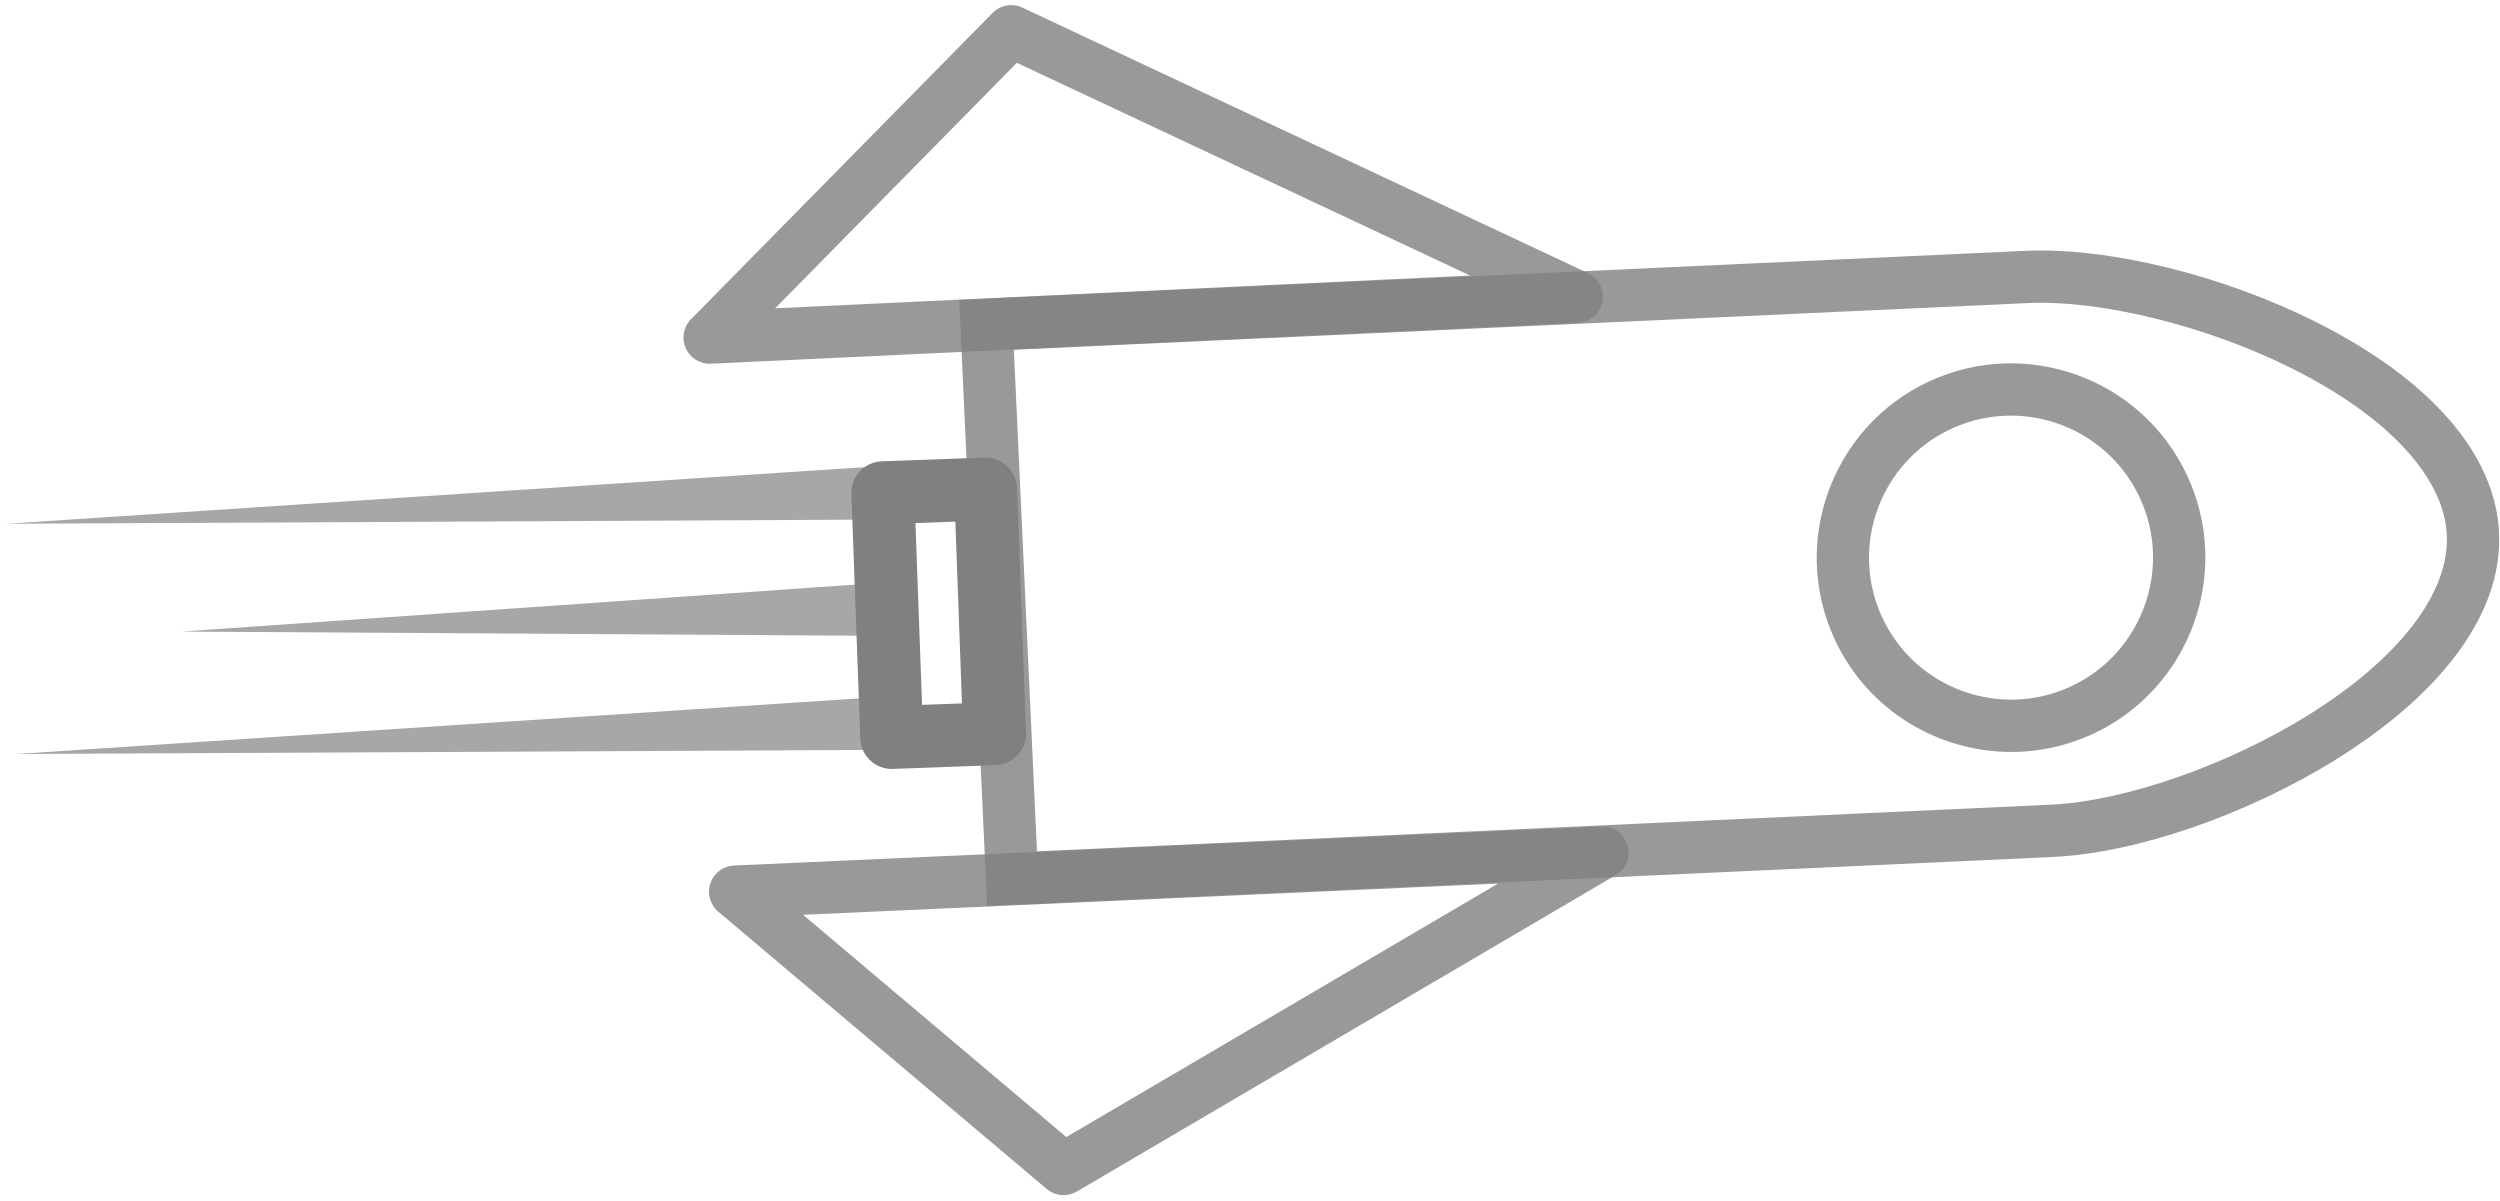 <svg width="354" height="170" viewBox="0 0 354 170" fill="none" xmlns="http://www.w3.org/2000/svg">
<g opacity="0.8">
<path d="M150.605 169.231C149.75 169.231 148.9 168.935 148.215 168.358L101.705 129.09C100.54 128.106 100.097 126.509 100.589 125.066C101.08 123.623 102.406 122.628 103.929 122.56L226.719 117.043C228.431 116.951 229.953 118.059 230.437 119.691C230.92 121.323 230.229 123.075 228.761 123.937L152.48 168.722C151.898 169.064 151.249 169.231 150.605 169.231ZM113.715 129.535L150.99 161.007L212.126 125.114L113.715 129.535Z" fill="#808083"/>
</g>
<g opacity="0.8">
<path d="M100.482 51.506C99.026 51.506 97.698 50.652 97.1 49.313C96.478 47.921 96.773 46.29 97.844 45.204L140.549 1.829C141.652 0.71 143.342 0.409 144.762 1.075L224.835 38.661C226.375 39.384 227.225 41.065 226.894 42.734C226.562 44.404 225.135 45.633 223.435 45.713L100.657 51.502C100.599 51.505 100.54 51.506 100.482 51.506ZM143.987 8.894L109.762 43.657L208.162 39.018L143.987 8.894Z" fill="#808083"/>
</g>
<g opacity="0.8">
<path d="M139.775 128.293L135.823 42.469L286.777 35.519C298.531 34.986 314.686 38.938 327.967 45.606C344.159 53.735 353.357 64.328 353.869 75.433C354.38 86.538 346.194 97.931 330.818 107.514C318.205 115.374 302.469 120.802 290.729 121.343L139.775 128.293ZM143.564 49.527L146.834 120.552L290.388 113.943C300.791 113.464 315.464 108.354 326.9 101.228C339.714 93.242 346.847 83.964 346.47 75.774C346.094 67.583 338.138 59.001 324.644 52.225C312.602 46.179 297.523 42.433 287.118 42.918L143.564 49.527Z" fill="#808083"/>
</g>
<g opacity="0.8">
<path d="M284.805 106.479C274.43 106.479 264.479 100.588 259.817 90.581C253.411 76.826 259.389 60.423 273.144 54.017C286.9 47.61 303.302 53.589 309.708 67.344C316.114 81.099 310.136 97.502 296.381 103.908C292.633 105.653 288.688 106.479 284.805 106.479ZM284.731 58.852C281.892 58.852 279.01 59.456 276.271 60.731C266.219 65.413 261.849 77.4 266.531 87.452C271.213 97.505 283.2 101.871 293.252 97.192C303.304 92.51 307.674 80.523 302.992 70.471C299.586 63.158 292.313 58.852 284.731 58.852Z" fill="#808083"/>
</g>
<g opacity="0.69">
<path d="M125.144 73.568L0.877 74.167L124.876 65.983L125.144 73.568Z" fill="#808083"/>
</g>
<g opacity="0.69">
<path d="M126.488 106.172L2.221 106.77L126.219 98.587L126.488 106.172Z" fill="#808083"/>
</g>
<g opacity="0.69">
<path d="M125.905 90.045L25.705 89.43L125.664 82.459L125.905 90.045Z" fill="#808083"/>
</g>
<path d="M126.269 108.883C123.882 108.883 121.906 106.993 121.819 104.588L120.557 69.938C120.514 68.757 120.941 67.607 121.746 66.742C122.55 65.876 123.667 65.366 124.848 65.323L139.406 64.793C141.844 64.702 143.931 66.625 144.021 69.084L145.283 103.734C145.326 104.915 144.899 106.065 144.094 106.93C143.29 107.796 142.173 108.306 140.992 108.349L126.434 108.879C126.379 108.881 126.324 108.883 126.269 108.883ZM129.626 74.067L130.563 99.81L136.214 99.605L135.277 73.861L129.626 74.067Z" fill="#808083"/>
</svg>
